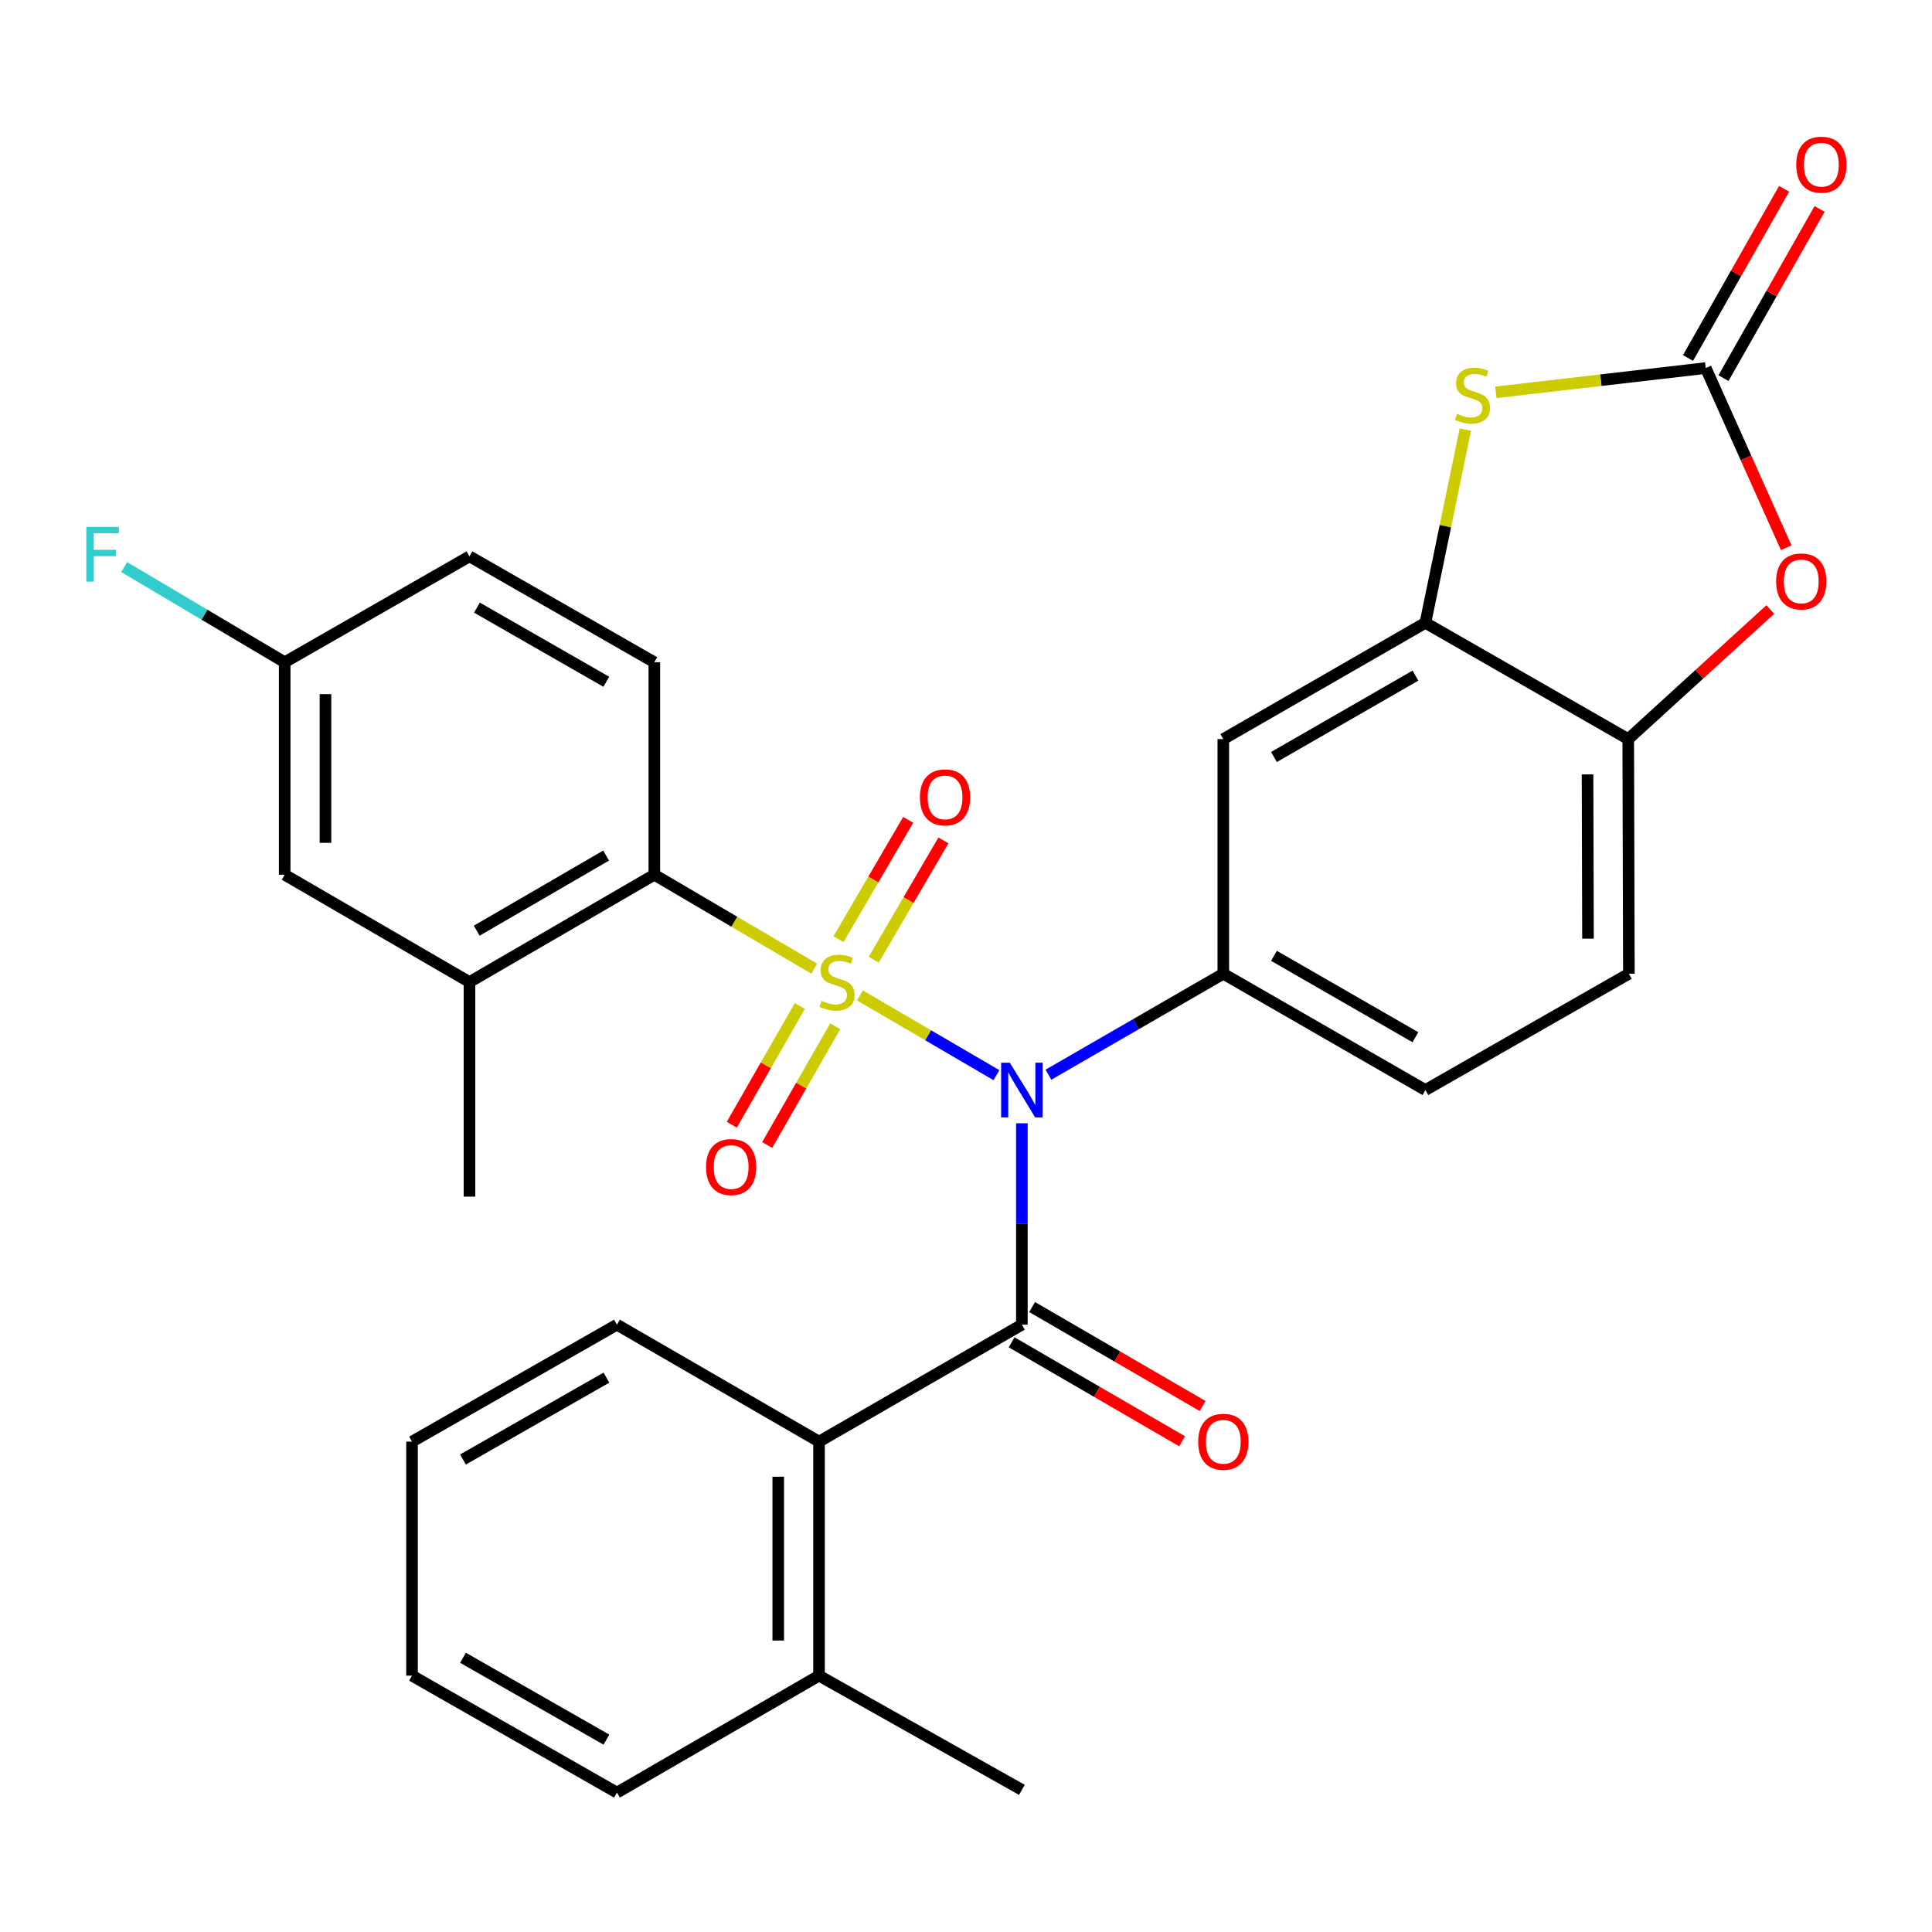 <?xml version='1.0' encoding='iso-8859-1'?>
<svg version='1.1' baseProfile='full'
              xmlns='http://www.w3.org/2000/svg'
                      xmlns:rdkit='http://www.rdkit.org/xml'
                      xmlns:xlink='http://www.w3.org/1999/xlink'
                  xml:space='preserve'
width='1000px' height='1000px' viewBox='0 0 1000 1000'>
<!-- END OF HEADER -->
<rect style='opacity:1.0;fill:#FFFFFF;stroke:none' width='1000' height='1000' x='0' y='0'> </rect>
<path class='bond-0' d='M 445.105,515.236 L 480.429,535.873' style='fill:none;fill-rule:evenodd;stroke:#CCCC00;stroke-width:6px;stroke-linecap:butt;stroke-linejoin:miter;stroke-opacity:1' />
<path class='bond-0' d='M 480.429,535.873 L 515.753,556.511' style='fill:none;fill-rule:evenodd;stroke:#0000FF;stroke-width:6px;stroke-linecap:butt;stroke-linejoin:miter;stroke-opacity:1' />
<path class='bond-2' d='M 421.433,501.369 L 380.057,477.065' style='fill:none;fill-rule:evenodd;stroke:#CCCC00;stroke-width:6px;stroke-linecap:butt;stroke-linejoin:miter;stroke-opacity:1' />
<path class='bond-2' d='M 380.057,477.065 L 338.681,452.762' style='fill:none;fill-rule:evenodd;stroke:#000000;stroke-width:6px;stroke-linecap:butt;stroke-linejoin:miter;stroke-opacity:1' />
<path class='bond-11' d='M 452.237,496.748 L 470.271,465.881' style='fill:none;fill-rule:evenodd;stroke:#CCCC00;stroke-width:6px;stroke-linecap:butt;stroke-linejoin:miter;stroke-opacity:1' />
<path class='bond-11' d='M 470.271,465.881 L 488.305,435.014' style='fill:none;fill-rule:evenodd;stroke:#FF0000;stroke-width:6px;stroke-linecap:butt;stroke-linejoin:miter;stroke-opacity:1' />
<path class='bond-11' d='M 434.008,486.097 L 452.041,455.23' style='fill:none;fill-rule:evenodd;stroke:#CCCC00;stroke-width:6px;stroke-linecap:butt;stroke-linejoin:miter;stroke-opacity:1' />
<path class='bond-11' d='M 452.041,455.23 L 470.075,424.363' style='fill:none;fill-rule:evenodd;stroke:#FF0000;stroke-width:6px;stroke-linecap:butt;stroke-linejoin:miter;stroke-opacity:1' />
<path class='bond-12' d='M 413.991,520.701 L 396.384,551.431' style='fill:none;fill-rule:evenodd;stroke:#CCCC00;stroke-width:6px;stroke-linecap:butt;stroke-linejoin:miter;stroke-opacity:1' />
<path class='bond-12' d='M 396.384,551.431 L 378.777,582.161' style='fill:none;fill-rule:evenodd;stroke:#FF0000;stroke-width:6px;stroke-linecap:butt;stroke-linejoin:miter;stroke-opacity:1' />
<path class='bond-12' d='M 432.31,531.197 L 414.703,561.927' style='fill:none;fill-rule:evenodd;stroke:#CCCC00;stroke-width:6px;stroke-linecap:butt;stroke-linejoin:miter;stroke-opacity:1' />
<path class='bond-12' d='M 414.703,561.927 L 397.096,592.657' style='fill:none;fill-rule:evenodd;stroke:#FF0000;stroke-width:6px;stroke-linecap:butt;stroke-linejoin:miter;stroke-opacity:1' />
<path class='bond-1' d='M 528.92,581.399 L 528.92,633.524' style='fill:none;fill-rule:evenodd;stroke:#0000FF;stroke-width:6px;stroke-linecap:butt;stroke-linejoin:miter;stroke-opacity:1' />
<path class='bond-1' d='M 528.92,633.524 L 528.92,685.649' style='fill:none;fill-rule:evenodd;stroke:#000000;stroke-width:6px;stroke-linecap:butt;stroke-linejoin:miter;stroke-opacity:1' />
<path class='bond-3' d='M 542.67,556.265 L 587.926,530.136' style='fill:none;fill-rule:evenodd;stroke:#0000FF;stroke-width:6px;stroke-linecap:butt;stroke-linejoin:miter;stroke-opacity:1' />
<path class='bond-3' d='M 587.926,530.136 L 633.182,504.008' style='fill:none;fill-rule:evenodd;stroke:#000000;stroke-width:6px;stroke-linecap:butt;stroke-linejoin:miter;stroke-opacity:1' />
<path class='bond-8' d='M 528.92,685.649 L 423.93,746.184' style='fill:none;fill-rule:evenodd;stroke:#000000;stroke-width:6px;stroke-linecap:butt;stroke-linejoin:miter;stroke-opacity:1' />
<path class='bond-15' d='M 523.619,694.778 L 567.744,720.397' style='fill:none;fill-rule:evenodd;stroke:#000000;stroke-width:6px;stroke-linecap:butt;stroke-linejoin:miter;stroke-opacity:1' />
<path class='bond-15' d='M 567.744,720.397 L 611.868,746.016' style='fill:none;fill-rule:evenodd;stroke:#FF0000;stroke-width:6px;stroke-linecap:butt;stroke-linejoin:miter;stroke-opacity:1' />
<path class='bond-15' d='M 534.22,676.52 L 578.345,702.139' style='fill:none;fill-rule:evenodd;stroke:#000000;stroke-width:6px;stroke-linecap:butt;stroke-linejoin:miter;stroke-opacity:1' />
<path class='bond-15' d='M 578.345,702.139 L 622.469,727.757' style='fill:none;fill-rule:evenodd;stroke:#FF0000;stroke-width:6px;stroke-linecap:butt;stroke-linejoin:miter;stroke-opacity:1' />
<path class='bond-13' d='M 338.681,452.762 L 243.004,508.312' style='fill:none;fill-rule:evenodd;stroke:#000000;stroke-width:6px;stroke-linecap:butt;stroke-linejoin:miter;stroke-opacity:1' />
<path class='bond-13' d='M 313.729,442.836 L 246.755,481.721' style='fill:none;fill-rule:evenodd;stroke:#000000;stroke-width:6px;stroke-linecap:butt;stroke-linejoin:miter;stroke-opacity:1' />
<path class='bond-14' d='M 338.681,452.762 L 338.681,342.787' style='fill:none;fill-rule:evenodd;stroke:#000000;stroke-width:6px;stroke-linecap:butt;stroke-linejoin:miter;stroke-opacity:1' />
<path class='bond-9' d='M 633.182,504.008 L 633.182,382.562' style='fill:none;fill-rule:evenodd;stroke:#000000;stroke-width:6px;stroke-linecap:butt;stroke-linejoin:miter;stroke-opacity:1' />
<path class='bond-17' d='M 633.182,504.008 L 737.785,564.203' style='fill:none;fill-rule:evenodd;stroke:#000000;stroke-width:6px;stroke-linecap:butt;stroke-linejoin:miter;stroke-opacity:1' />
<path class='bond-17' d='M 659.403,494.738 L 732.625,536.875' style='fill:none;fill-rule:evenodd;stroke:#000000;stroke-width:6px;stroke-linecap:butt;stroke-linejoin:miter;stroke-opacity:1' />
<path class='bond-4' d='M 882.889,190.505 L 828.577,196.789' style='fill:none;fill-rule:evenodd;stroke:#000000;stroke-width:6px;stroke-linecap:butt;stroke-linejoin:miter;stroke-opacity:1' />
<path class='bond-4' d='M 828.577,196.789 L 774.266,203.072' style='fill:none;fill-rule:evenodd;stroke:#CCCC00;stroke-width:6px;stroke-linecap:butt;stroke-linejoin:miter;stroke-opacity:1' />
<path class='bond-16' d='M 892.068,195.719 L 916.937,151.943' style='fill:none;fill-rule:evenodd;stroke:#000000;stroke-width:6px;stroke-linecap:butt;stroke-linejoin:miter;stroke-opacity:1' />
<path class='bond-16' d='M 916.937,151.943 L 941.806,108.166' style='fill:none;fill-rule:evenodd;stroke:#FF0000;stroke-width:6px;stroke-linecap:butt;stroke-linejoin:miter;stroke-opacity:1' />
<path class='bond-16' d='M 873.711,185.29 L 898.579,141.514' style='fill:none;fill-rule:evenodd;stroke:#000000;stroke-width:6px;stroke-linecap:butt;stroke-linejoin:miter;stroke-opacity:1' />
<path class='bond-16' d='M 898.579,141.514 L 923.448,97.738' style='fill:none;fill-rule:evenodd;stroke:#FF0000;stroke-width:6px;stroke-linecap:butt;stroke-linejoin:miter;stroke-opacity:1' />
<path class='bond-32' d='M 882.889,190.505 L 903.724,237.014' style='fill:none;fill-rule:evenodd;stroke:#000000;stroke-width:6px;stroke-linecap:butt;stroke-linejoin:miter;stroke-opacity:1' />
<path class='bond-32' d='M 903.724,237.014 L 924.559,283.523' style='fill:none;fill-rule:evenodd;stroke:#FF0000;stroke-width:6px;stroke-linecap:butt;stroke-linejoin:miter;stroke-opacity:1' />
<path class='bond-5' d='M 758.45,222.364 L 748.118,272.365' style='fill:none;fill-rule:evenodd;stroke:#CCCC00;stroke-width:6px;stroke-linecap:butt;stroke-linejoin:miter;stroke-opacity:1' />
<path class='bond-5' d='M 748.118,272.365 L 737.785,322.367' style='fill:none;fill-rule:evenodd;stroke:#000000;stroke-width:6px;stroke-linecap:butt;stroke-linejoin:miter;stroke-opacity:1' />
<path class='bond-6' d='M 737.785,322.367 L 633.182,382.562' style='fill:none;fill-rule:evenodd;stroke:#000000;stroke-width:6px;stroke-linecap:butt;stroke-linejoin:miter;stroke-opacity:1' />
<path class='bond-6' d='M 732.625,349.695 L 659.403,391.832' style='fill:none;fill-rule:evenodd;stroke:#000000;stroke-width:6px;stroke-linecap:butt;stroke-linejoin:miter;stroke-opacity:1' />
<path class='bond-31' d='M 737.785,322.367 L 842.775,382.562' style='fill:none;fill-rule:evenodd;stroke:#000000;stroke-width:6px;stroke-linecap:butt;stroke-linejoin:miter;stroke-opacity:1' />
<path class='bond-7' d='M 916.298,315.49 L 879.536,349.026' style='fill:none;fill-rule:evenodd;stroke:#FF0000;stroke-width:6px;stroke-linecap:butt;stroke-linejoin:miter;stroke-opacity:1' />
<path class='bond-7' d='M 879.536,349.026 L 842.775,382.562' style='fill:none;fill-rule:evenodd;stroke:#000000;stroke-width:6px;stroke-linecap:butt;stroke-linejoin:miter;stroke-opacity:1' />
<path class='bond-19' d='M 423.93,746.184 L 423.93,867.314' style='fill:none;fill-rule:evenodd;stroke:#000000;stroke-width:6px;stroke-linecap:butt;stroke-linejoin:miter;stroke-opacity:1' />
<path class='bond-19' d='M 402.817,764.354 L 402.817,849.144' style='fill:none;fill-rule:evenodd;stroke:#000000;stroke-width:6px;stroke-linecap:butt;stroke-linejoin:miter;stroke-opacity:1' />
<path class='bond-24' d='M 423.93,746.184 L 319.328,685.649' style='fill:none;fill-rule:evenodd;stroke:#000000;stroke-width:6px;stroke-linecap:butt;stroke-linejoin:miter;stroke-opacity:1' />
<path class='bond-10' d='M 842.775,382.562 L 843.103,504.008' style='fill:none;fill-rule:evenodd;stroke:#000000;stroke-width:6px;stroke-linecap:butt;stroke-linejoin:miter;stroke-opacity:1' />
<path class='bond-10' d='M 821.711,400.836 L 821.941,485.848' style='fill:none;fill-rule:evenodd;stroke:#000000;stroke-width:6px;stroke-linecap:butt;stroke-linejoin:miter;stroke-opacity:1' />
<path class='bond-18' d='M 243.004,508.312 L 147.351,452.762' style='fill:none;fill-rule:evenodd;stroke:#000000;stroke-width:6px;stroke-linecap:butt;stroke-linejoin:miter;stroke-opacity:1' />
<path class='bond-25' d='M 243.004,508.312 L 243.004,619.366' style='fill:none;fill-rule:evenodd;stroke:#000000;stroke-width:6px;stroke-linecap:butt;stroke-linejoin:miter;stroke-opacity:1' />
<path class='bond-22' d='M 338.681,342.787 L 243.004,287.964' style='fill:none;fill-rule:evenodd;stroke:#000000;stroke-width:6px;stroke-linecap:butt;stroke-linejoin:miter;stroke-opacity:1' />
<path class='bond-22' d='M 313.833,352.883 L 246.859,314.506' style='fill:none;fill-rule:evenodd;stroke:#000000;stroke-width:6px;stroke-linecap:butt;stroke-linejoin:miter;stroke-opacity:1' />
<path class='bond-20' d='M 737.785,564.203 L 843.103,504.008' style='fill:none;fill-rule:evenodd;stroke:#000000;stroke-width:6px;stroke-linecap:butt;stroke-linejoin:miter;stroke-opacity:1' />
<path class='bond-30' d='M 147.351,452.762 L 147.351,342.787' style='fill:none;fill-rule:evenodd;stroke:#000000;stroke-width:6px;stroke-linecap:butt;stroke-linejoin:miter;stroke-opacity:1' />
<path class='bond-30' d='M 168.464,436.266 L 168.464,359.284' style='fill:none;fill-rule:evenodd;stroke:#000000;stroke-width:6px;stroke-linecap:butt;stroke-linejoin:miter;stroke-opacity:1' />
<path class='bond-26' d='M 423.93,867.314 L 528.92,926.418' style='fill:none;fill-rule:evenodd;stroke:#000000;stroke-width:6px;stroke-linecap:butt;stroke-linejoin:miter;stroke-opacity:1' />
<path class='bond-27' d='M 423.93,867.314 L 319.328,927.849' style='fill:none;fill-rule:evenodd;stroke:#000000;stroke-width:6px;stroke-linecap:butt;stroke-linejoin:miter;stroke-opacity:1' />
<path class='bond-21' d='M 147.351,342.787 L 243.004,287.964' style='fill:none;fill-rule:evenodd;stroke:#000000;stroke-width:6px;stroke-linecap:butt;stroke-linejoin:miter;stroke-opacity:1' />
<path class='bond-23' d='M 147.351,342.787 L 105.808,318.151' style='fill:none;fill-rule:evenodd;stroke:#000000;stroke-width:6px;stroke-linecap:butt;stroke-linejoin:miter;stroke-opacity:1' />
<path class='bond-23' d='M 105.808,318.151 L 64.265,293.515' style='fill:none;fill-rule:evenodd;stroke:#33CCCC;stroke-width:6px;stroke-linecap:butt;stroke-linejoin:miter;stroke-opacity:1' />
<path class='bond-28' d='M 319.328,685.649 L 213.259,746.184' style='fill:none;fill-rule:evenodd;stroke:#000000;stroke-width:6px;stroke-linecap:butt;stroke-linejoin:miter;stroke-opacity:1' />
<path class='bond-28' d='M 313.882,713.066 L 239.634,755.441' style='fill:none;fill-rule:evenodd;stroke:#000000;stroke-width:6px;stroke-linecap:butt;stroke-linejoin:miter;stroke-opacity:1' />
<path class='bond-33' d='M 319.328,927.849 L 213.259,867.314' style='fill:none;fill-rule:evenodd;stroke:#000000;stroke-width:6px;stroke-linecap:butt;stroke-linejoin:miter;stroke-opacity:1' />
<path class='bond-33' d='M 313.882,900.432 L 239.634,858.057' style='fill:none;fill-rule:evenodd;stroke:#000000;stroke-width:6px;stroke-linecap:butt;stroke-linejoin:miter;stroke-opacity:1' />
<path class='bond-29' d='M 213.259,746.184 L 213.259,867.314' style='fill:none;fill-rule:evenodd;stroke:#000000;stroke-width:6px;stroke-linecap:butt;stroke-linejoin:miter;stroke-opacity:1' />
<path  class='atom-0' d='M 425.255 518.032
Q 425.575 518.152, 426.895 518.712
Q 428.215 519.272, 429.655 519.632
Q 431.135 519.952, 432.575 519.952
Q 435.255 519.952, 436.815 518.672
Q 438.375 517.352, 438.375 515.072
Q 438.375 513.512, 437.575 512.552
Q 436.815 511.592, 435.615 511.072
Q 434.415 510.552, 432.415 509.952
Q 429.895 509.192, 428.375 508.472
Q 426.895 507.752, 425.815 506.232
Q 424.775 504.712, 424.775 502.152
Q 424.775 498.592, 427.175 496.392
Q 429.615 494.192, 434.415 494.192
Q 437.695 494.192, 441.415 495.752
L 440.495 498.832
Q 437.095 497.432, 434.535 497.432
Q 431.775 497.432, 430.255 498.592
Q 428.735 499.712, 428.775 501.672
Q 428.775 503.192, 429.535 504.112
Q 430.335 505.032, 431.455 505.552
Q 432.615 506.072, 434.535 506.672
Q 437.095 507.472, 438.615 508.272
Q 440.135 509.072, 441.215 510.712
Q 442.335 512.312, 442.335 515.072
Q 442.335 518.992, 439.695 521.112
Q 437.095 523.192, 432.735 523.192
Q 430.215 523.192, 428.295 522.632
Q 426.415 522.112, 424.175 521.192
L 425.255 518.032
' fill='#CCCC00'/>
<path  class='atom-1' d='M 522.66 550.043
L 531.94 565.043
Q 532.86 566.523, 534.34 569.203
Q 535.82 571.883, 535.9 572.043
L 535.9 550.043
L 539.66 550.043
L 539.66 578.363
L 535.78 578.363
L 525.82 561.963
Q 524.66 560.043, 523.42 557.843
Q 522.22 555.643, 521.86 554.963
L 521.86 578.363
L 518.18 578.363
L 518.18 550.043
L 522.66 550.043
' fill='#0000FF'/>
<path  class='atom-6' d='M 754.147 214.195
Q 754.467 214.315, 755.787 214.875
Q 757.107 215.435, 758.547 215.795
Q 760.027 216.115, 761.467 216.115
Q 764.147 216.115, 765.707 214.835
Q 767.267 213.515, 767.267 211.235
Q 767.267 209.675, 766.467 208.715
Q 765.707 207.755, 764.507 207.235
Q 763.307 206.715, 761.307 206.115
Q 758.787 205.355, 757.267 204.635
Q 755.787 203.915, 754.707 202.395
Q 753.667 200.875, 753.667 198.315
Q 753.667 194.755, 756.067 192.555
Q 758.507 190.355, 763.307 190.355
Q 766.587 190.355, 770.307 191.915
L 769.387 194.995
Q 765.987 193.595, 763.427 193.595
Q 760.667 193.595, 759.147 194.755
Q 757.627 195.875, 757.667 197.835
Q 757.667 199.355, 758.427 200.275
Q 759.227 201.195, 760.347 201.715
Q 761.507 202.235, 763.427 202.835
Q 765.987 203.635, 767.507 204.435
Q 769.027 205.235, 770.107 206.875
Q 771.227 208.475, 771.227 211.235
Q 771.227 215.155, 768.587 217.275
Q 765.987 219.355, 761.627 219.355
Q 759.107 219.355, 757.187 218.795
Q 755.307 218.275, 753.067 217.355
L 754.147 214.195
' fill='#CCCC00'/>
<path  class='atom-8' d='M 919.329 300.947
Q 919.329 294.147, 922.689 290.347
Q 926.049 286.547, 932.329 286.547
Q 938.609 286.547, 941.969 290.347
Q 945.329 294.147, 945.329 300.947
Q 945.329 307.827, 941.929 311.747
Q 938.529 315.627, 932.329 315.627
Q 926.089 315.627, 922.689 311.747
Q 919.329 307.867, 919.329 300.947
M 932.329 312.427
Q 936.649 312.427, 938.969 309.547
Q 941.329 306.627, 941.329 300.947
Q 941.329 295.387, 938.969 292.587
Q 936.649 289.747, 932.329 289.747
Q 928.009 289.747, 925.649 292.547
Q 923.329 295.347, 923.329 300.947
Q 923.329 306.667, 925.649 309.547
Q 928.009 312.427, 932.329 312.427
' fill='#FF0000'/>
<path  class='atom-12' d='M 476.146 412.728
Q 476.146 405.928, 479.506 402.128
Q 482.866 398.328, 489.146 398.328
Q 495.426 398.328, 498.786 402.128
Q 502.146 405.928, 502.146 412.728
Q 502.146 419.608, 498.746 423.528
Q 495.346 427.408, 489.146 427.408
Q 482.906 427.408, 479.506 423.528
Q 476.146 419.648, 476.146 412.728
M 489.146 424.208
Q 493.466 424.208, 495.786 421.328
Q 498.146 418.408, 498.146 412.728
Q 498.146 407.168, 495.786 404.368
Q 493.466 401.528, 489.146 401.528
Q 484.826 401.528, 482.466 404.328
Q 480.146 407.128, 480.146 412.728
Q 480.146 418.448, 482.466 421.328
Q 484.826 424.208, 489.146 424.208
' fill='#FF0000'/>
<path  class='atom-13' d='M 365.444 604.057
Q 365.444 597.257, 368.804 593.457
Q 372.164 589.657, 378.444 589.657
Q 384.724 589.657, 388.084 593.457
Q 391.444 597.257, 391.444 604.057
Q 391.444 610.937, 388.044 614.857
Q 384.644 618.737, 378.444 618.737
Q 372.204 618.737, 368.804 614.857
Q 365.444 610.977, 365.444 604.057
M 378.444 615.537
Q 382.764 615.537, 385.084 612.657
Q 387.444 609.737, 387.444 604.057
Q 387.444 598.497, 385.084 595.697
Q 382.764 592.857, 378.444 592.857
Q 374.124 592.857, 371.764 595.657
Q 369.444 598.457, 369.444 604.057
Q 369.444 609.777, 371.764 612.657
Q 374.124 615.537, 378.444 615.537
' fill='#FF0000'/>
<path  class='atom-16' d='M 620.182 746.264
Q 620.182 739.464, 623.542 735.664
Q 626.902 731.864, 633.182 731.864
Q 639.462 731.864, 642.822 735.664
Q 646.182 739.464, 646.182 746.264
Q 646.182 753.144, 642.782 757.064
Q 639.382 760.944, 633.182 760.944
Q 626.942 760.944, 623.542 757.064
Q 620.182 753.184, 620.182 746.264
M 633.182 757.744
Q 637.502 757.744, 639.822 754.864
Q 642.182 751.944, 642.182 746.264
Q 642.182 740.704, 639.822 737.904
Q 637.502 735.064, 633.182 735.064
Q 628.862 735.064, 626.502 737.864
Q 624.182 740.664, 624.182 746.264
Q 624.182 751.984, 626.502 754.864
Q 628.862 757.744, 633.182 757.744
' fill='#FF0000'/>
<path  class='atom-17' d='M 929.733 85.243
Q 929.733 78.443, 933.093 74.643
Q 936.453 70.843, 942.733 70.843
Q 949.013 70.843, 952.373 74.643
Q 955.733 78.443, 955.733 85.243
Q 955.733 92.123, 952.333 96.043
Q 948.933 99.923, 942.733 99.923
Q 936.493 99.923, 933.093 96.043
Q 929.733 92.163, 929.733 85.243
M 942.733 96.723
Q 947.053 96.723, 949.373 93.843
Q 951.733 90.923, 951.733 85.243
Q 951.733 79.683, 949.373 76.883
Q 947.053 74.043, 942.733 74.043
Q 938.413 74.043, 936.053 76.843
Q 933.733 79.643, 933.733 85.243
Q 933.733 90.963, 936.053 93.843
Q 938.413 96.723, 942.733 96.723
' fill='#FF0000'/>
<path  class='atom-24' d='M 44.686 272.737
L 61.526 272.737
L 61.526 275.977
L 48.486 275.977
L 48.486 284.577
L 60.086 284.577
L 60.086 287.857
L 48.486 287.857
L 48.486 301.057
L 44.686 301.057
L 44.686 272.737
' fill='#33CCCC'/>
</svg>
